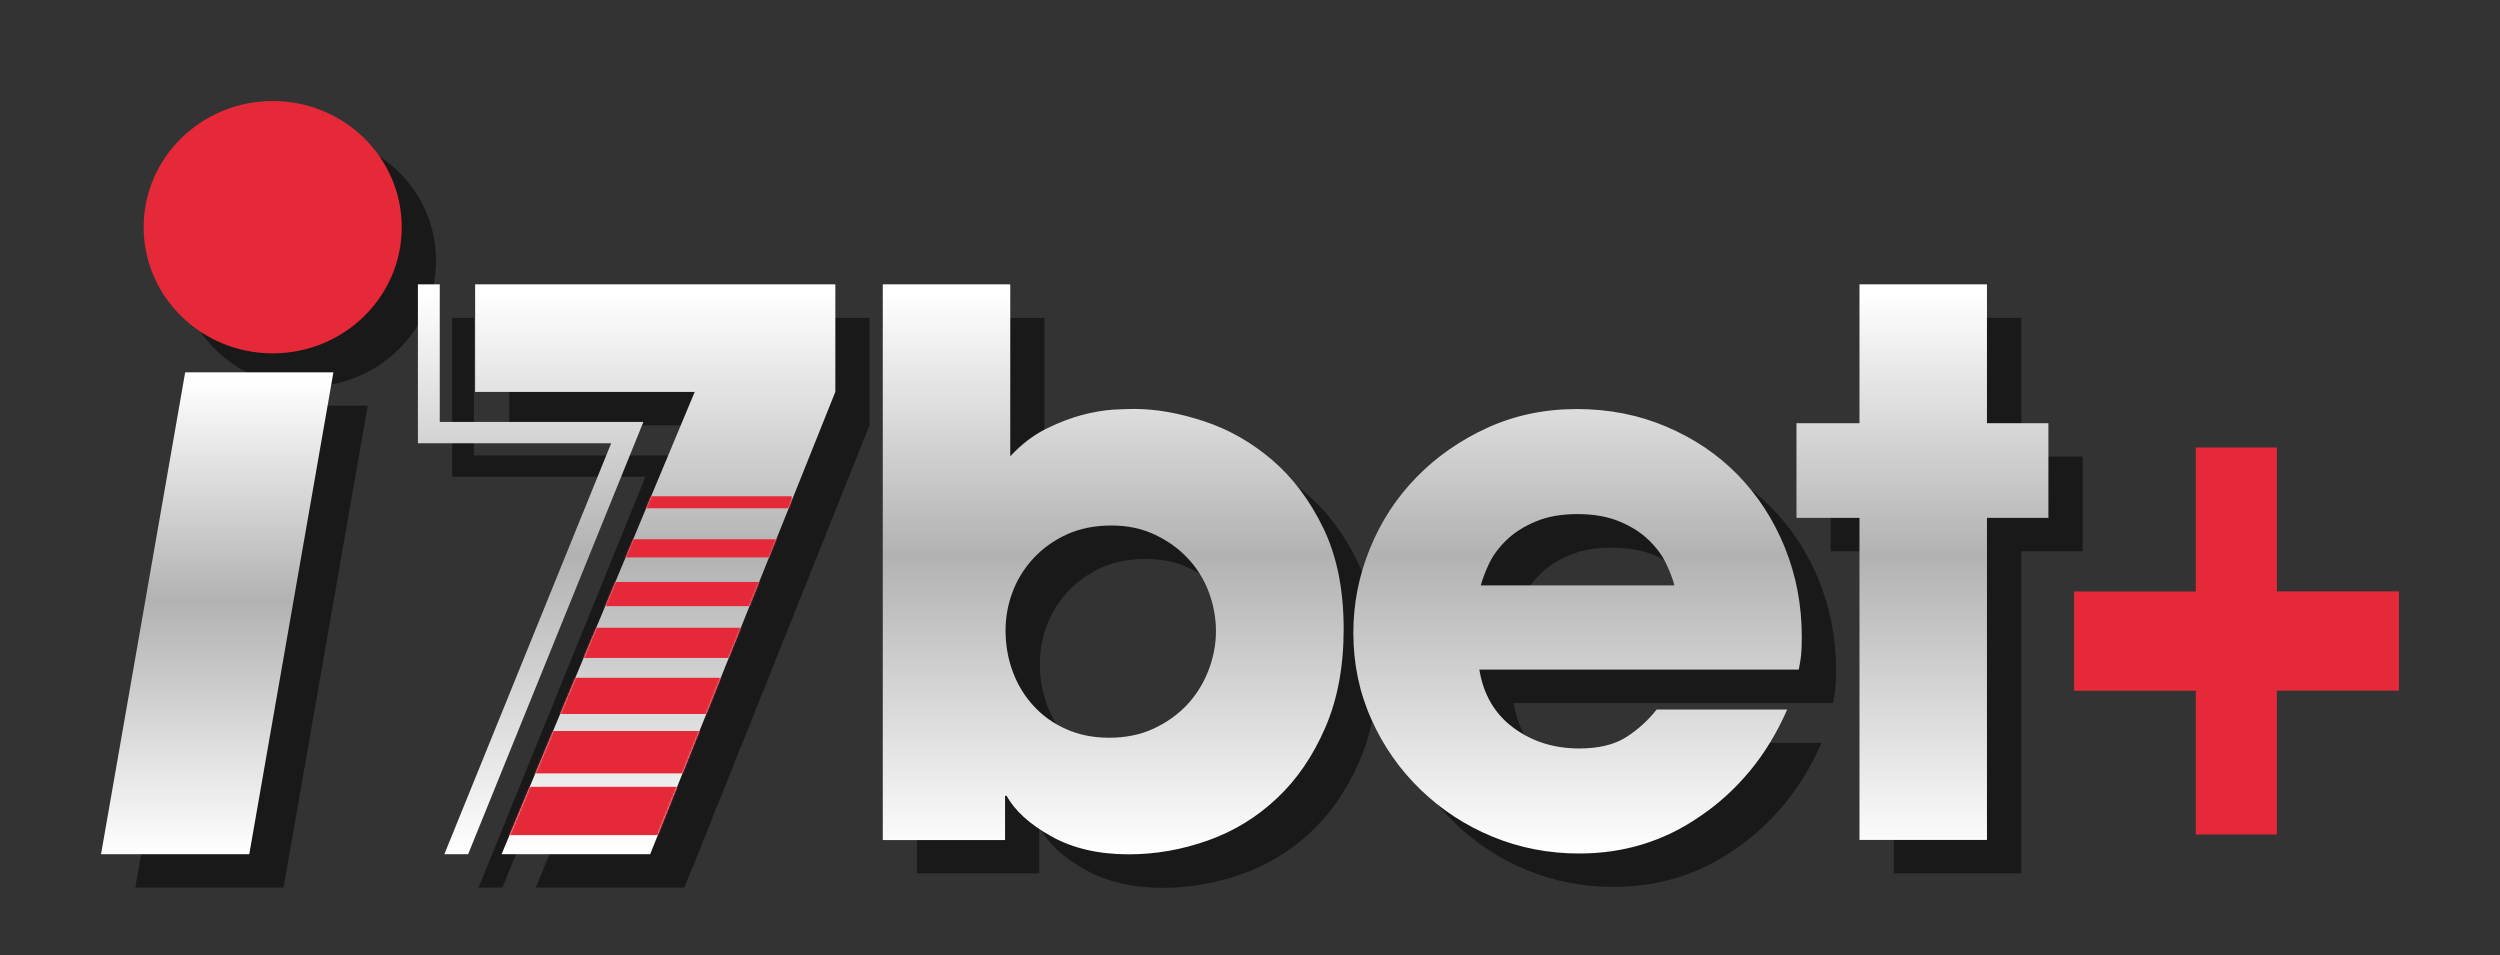<svg width="1348" height="515" viewBox="0 0 1348 515" fill="none" xmlns="http://www.w3.org/2000/svg">
<rect x="0" y="0" width="1348" height="515" fill="#333333" stroke="none"/>
<g opacity="0.5">
<path d="M494.418 171.379H563.153V264.095C569.206 257.604 575.65 252.704 582.419 249.331C589.188 245.958 595.697 243.478 601.881 241.822C608.064 240.231 613.662 239.277 618.674 238.959C623.62 238.705 627.396 238.577 629.87 238.577C641.716 238.577 654.343 240.805 667.751 245.258C681.16 249.714 693.331 256.649 704.396 266.131C715.462 275.612 724.639 287.768 731.929 302.785C739.219 317.739 742.929 335.939 742.929 357.257C742.929 377.493 739.61 395.248 732.971 410.52C726.331 425.793 717.675 438.455 706.87 448.573C696.13 458.692 683.763 466.264 669.835 471.228C655.905 476.191 641.585 478.737 627.005 478.737C610.733 478.737 596.804 475.491 585.218 469.001C573.632 462.509 565.626 455.256 561.201 447.173H560.354V470.909H494.418V171.379ZM560.68 357.957C560.68 365.785 561.981 373.229 564.585 380.229C567.188 387.23 570.963 393.402 575.779 398.619C580.597 403.902 586.454 408.101 593.354 411.155C600.253 414.274 607.999 415.802 616.526 415.802C625.378 415.802 633.319 414.211 640.349 410.966C647.378 407.719 653.366 403.457 658.378 398.238C663.326 392.957 667.23 386.847 669.964 379.847C672.698 372.848 674.13 365.657 674.13 358.402C674.13 351.147 672.828 344.021 670.225 337.148C667.621 330.276 663.781 324.166 658.835 318.948C653.887 313.667 647.899 309.467 640.999 306.222C634.1 302.976 626.354 301.385 617.828 301.385C608.715 301.385 600.644 302.976 593.615 306.222C586.585 309.467 580.597 313.794 575.585 319.202C570.638 324.612 566.863 330.658 564.389 337.402C561.916 344.084 560.68 350.958 560.68 357.957ZM982.198 400.466C976.665 413.129 969.896 424.265 961.889 433.874C953.884 443.483 945.032 451.5 935.398 457.992C916.068 471.482 894.262 478.227 869.984 478.227C853.451 478.227 837.83 475.173 823.185 469.127C808.54 463.082 795.652 454.619 784.457 443.8C773.261 432.983 764.409 420.383 757.965 405.938C751.457 391.492 748.202 375.902 748.202 359.167C748.202 343.512 751.196 328.43 757.119 313.858C763.042 299.285 771.373 286.494 782.178 275.423C792.918 264.349 805.741 255.441 820.451 248.695C835.226 241.95 851.304 238.577 868.682 238.577C886.061 238.577 902.203 241.759 917.108 248.123C932.014 254.486 944.837 263.141 955.641 274.213C966.381 285.286 974.842 298.331 980.896 313.284C986.949 328.239 990.008 344.275 990.008 361.266C990.008 365.848 989.878 369.284 989.618 371.575C989.358 373.866 988.901 376.348 988.382 379.084H816.155C818.367 392.575 824.486 403.011 834.575 410.456C844.664 417.901 856.446 421.592 869.984 421.592C880.463 421.592 888.925 419.556 895.239 415.547C901.617 411.474 907.085 406.511 911.771 400.592H982.198V400.466ZM921.339 333.712C920.493 330.467 919.061 326.648 916.978 322.194C914.896 317.739 911.771 313.475 907.671 309.467C903.505 305.394 898.297 302.021 891.919 299.348C885.54 296.677 877.989 295.277 869.138 295.277C860.285 295.277 852.736 296.612 846.356 299.348C839.977 302.021 834.771 305.394 830.605 309.467C826.439 313.54 823.379 317.739 821.297 322.194C819.214 326.648 817.782 330.467 816.936 333.712H921.339ZM1089.86 246.214H1122.99V297.249H1089.86V470.909H1021.12V297.249H987.144V246.214H1021.12V171.379H1089.86V246.214Z" fill="black"/>
<path d="M274.613 171.379H468.84V229.351L368.992 478.609H288.867L393.01 229.351H274.613V171.379Z" fill="black"/>
<mask id="mask0_2758_873" style="mask-type:luminance" maskUnits="userSpaceOnUse" x="274" y="171" width="195" height="308">
<g opacity="0.5">
<path d="M274.613 171.379H468.84V229.351L368.992 478.609H288.867L393.01 229.351H274.613V171.379Z" fill="white"/>
</g>
</mask>
<g mask="url(#mask0_2758_873)">
<path d="M407.2 468.369H286.655H276.695V442.277H407.2V468.369Z" fill="black"/>
</g>
<mask id="mask1_2758_873" style="mask-type:luminance" maskUnits="userSpaceOnUse" x="274" y="171" width="195" height="308">
<g opacity="0.5">
<path d="M274.613 171.379H468.84V229.351L368.992 478.609H288.867L393.01 229.351H274.613V171.379Z" fill="white"/>
</g>
</mask>
<g mask="url(#mask1_2758_873)">
<path d="M420.541 412.176H273.113V435.021H420.541V412.176Z" fill="black"/>
</g>
<mask id="mask2_2758_873" style="mask-type:luminance" maskUnits="userSpaceOnUse" x="274" y="171" width="195" height="308">
<g opacity="0.5">
<path d="M274.613 171.379H468.84V229.351L368.992 478.609H288.867L393.01 229.351H274.613V171.379Z" fill="white"/>
</g>
</mask>
<g mask="url(#mask2_2758_873)">
<path d="M441.694 356.555H287.172V372.846H441.694V356.555Z" fill="black"/>
</g>
<mask id="mask3_2758_873" style="mask-type:luminance" maskUnits="userSpaceOnUse" x="274" y="171" width="195" height="308">
<g opacity="0.5">
<path d="M274.613 171.379H468.84V229.351L368.992 478.609H288.867L393.01 229.351H274.613V171.379Z" fill="white"/>
</g>
</mask>
<g mask="url(#mask3_2758_873)">
<path d="M445.406 285.664H343.477V292.156H445.406V285.664Z" fill="black"/>
</g>
<mask id="mask4_2758_873" style="mask-type:luminance" maskUnits="userSpaceOnUse" x="274" y="171" width="195" height="308">
<g opacity="0.5">
<path d="M274.613 171.379H468.84V229.351L368.992 478.609H288.867L393.01 229.351H274.613V171.379Z" fill="white"/>
</g>
</mask>
<g mask="url(#mask4_2758_873)">
<path d="M529.44 331.801H224.105V344.846H529.44V331.801Z" fill="black"/>
</g>
<mask id="mask5_2758_873" style="mask-type:luminance" maskUnits="userSpaceOnUse" x="274" y="171" width="195" height="308">
<g opacity="0.5">
<path d="M274.613 171.379H468.84V229.351L368.992 478.609H288.867L393.01 229.351H274.613V171.379Z" fill="white"/>
</g>
</mask>
<g mask="url(#mask5_2758_873)">
<path d="M623.297 308.836H165.133V318.636H623.297V308.836Z" fill="black"/>
</g>
<mask id="mask6_2758_873" style="mask-type:luminance" maskUnits="userSpaceOnUse" x="274" y="171" width="195" height="308">
<g opacity="0.5">
<path d="M274.613 171.379H468.84V229.351L368.992 478.609H288.867L393.01 229.351H274.613V171.379Z" fill="white"/>
</g>
</mask>
<g mask="url(#mask6_2758_873)">
<path d="M438.769 383.535H277.934V403.072H438.769V383.535Z" fill="black"/>
</g>
<path d="M270.897 478.609H258.011L348.028 257.095H243.82V171.379H255.537V245.577H365.342L270.897 478.609Z" fill="black"/>
<path d="M95.941 140.514C95.941 102.969 127.119 72.488 165.522 72.488C203.99 72.488 235.102 102.969 235.102 140.514C235.102 178.123 203.924 208.54 165.522 208.54C127.119 208.605 95.941 178.123 95.941 140.514Z" fill="black"/>
<path d="M152.895 478.607H72.965L118.332 218.785H198.262L152.895 478.607Z" fill="black"/>
</g>
<path d="M475.996 153.297H544.731V246.014C550.784 239.523 557.228 234.623 563.997 231.251C570.766 227.878 577.275 225.396 583.459 223.741C589.642 222.151 595.24 221.196 600.252 220.877C605.198 220.623 608.974 220.496 611.448 220.496C623.294 220.496 635.921 222.724 649.329 227.178C662.738 231.633 674.909 238.568 685.974 248.051C697.04 257.532 706.217 269.686 713.507 284.704C720.797 299.659 724.507 317.857 724.507 339.176C724.507 359.412 721.188 377.166 714.549 392.438C707.909 407.711 699.253 420.375 688.448 430.492C677.708 440.61 665.341 448.183 651.413 453.146C637.483 458.11 623.163 460.655 608.583 460.655C592.312 460.655 578.382 457.41 566.796 450.92C555.21 444.428 547.204 437.174 542.779 429.092H541.932V452.956H475.996V153.297ZM542.193 339.939C542.193 347.767 543.494 355.212 546.097 362.212C548.702 369.211 552.476 375.385 557.293 380.602C562.109 385.885 567.968 390.084 574.868 393.138C581.766 396.257 589.513 397.784 598.039 397.784C606.891 397.784 614.832 396.193 621.862 392.948C628.892 389.702 634.88 385.439 639.892 380.221C644.838 374.939 648.743 368.83 651.477 361.83C654.212 354.829 655.643 347.639 655.643 340.385C655.643 333.13 654.341 326.003 651.738 319.131C649.135 312.258 645.294 306.149 640.347 300.931C635.401 295.649 629.413 291.45 622.513 288.203C615.613 284.958 607.868 283.367 599.341 283.367C590.228 283.367 582.158 284.958 575.128 288.203C568.098 291.45 562.109 295.777 557.098 301.185C552.151 306.594 548.376 312.64 545.903 319.385C543.429 326.003 542.193 332.94 542.193 339.939ZM963.71 382.447C958.179 395.111 951.409 406.248 943.403 415.856C935.397 425.465 926.544 433.483 916.911 439.974C897.58 453.465 875.775 460.21 851.497 460.21C834.964 460.21 819.342 457.156 804.697 451.11C790.052 445.065 777.165 436.601 765.97 425.783C754.774 414.965 745.923 402.366 739.479 387.92C732.969 373.475 729.715 357.885 729.715 341.149C729.715 325.494 732.709 310.413 738.632 295.84C744.555 281.268 752.886 268.477 763.692 257.405C774.431 246.332 787.253 237.423 801.964 230.677C816.739 223.933 832.816 220.56 850.195 220.56C867.574 220.56 883.716 223.741 898.621 230.105C913.527 236.469 926.35 245.123 937.154 256.195C947.894 267.268 956.355 280.313 962.409 295.267C968.462 310.222 971.521 326.257 971.521 343.249C971.521 347.83 971.392 351.267 971.131 353.557C970.871 355.848 970.415 358.33 969.894 361.066H797.667C799.881 374.557 805.999 384.994 816.088 392.438C826.177 399.884 837.959 403.574 851.497 403.574C861.976 403.574 870.438 401.538 876.751 397.53C883.13 393.457 888.598 388.493 893.284 382.575H963.71V382.447ZM902.852 315.631C902.006 312.385 900.574 308.568 898.492 304.112C896.408 299.659 893.284 295.395 889.184 291.385C885.018 287.314 879.81 283.941 873.432 281.268C867.053 278.595 859.503 277.195 850.651 277.195C841.798 277.195 834.248 278.531 827.87 281.268C821.491 283.941 816.284 287.314 812.118 291.385C807.952 295.458 804.893 299.659 802.81 304.112C800.727 308.568 799.295 312.385 798.449 315.631H902.852ZM1071.37 228.195H1104.5V279.231H1071.37V452.892H1002.63V279.231H968.658V228.195H1002.63V153.297H1071.37V228.195Z" fill="url(#paint0_linear_2758_873)"/>
<path d="M256.191 153.297H450.418V211.269L350.57 460.592H270.445L374.588 211.333H256.191V153.297Z" fill="url(#paint1_linear_2758_873)"/>
<mask id="mask7_2758_873" style="mask-type:luminance" maskUnits="userSpaceOnUse" x="256" y="153" width="195" height="308">
<path d="M256.191 153.297H450.418V211.269L350.57 460.592H270.445L374.588 211.333H256.191V153.297Z" fill="white"/>
</mask>
<g mask="url(#mask7_2758_873)">
<path d="M388.715 450.281H268.235H258.211V424.254H388.715V450.281Z" fill="#E62939"/>
</g>
<mask id="mask8_2758_873" style="mask-type:luminance" maskUnits="userSpaceOnUse" x="256" y="153" width="195" height="308">
<path d="M256.191 153.297H450.418V211.269L350.57 460.592H270.445L374.588 211.333H256.191V153.297Z" fill="white"/>
</mask>
<g mask="url(#mask8_2758_873)">
<path d="M402.056 394.16H254.629V417.005H402.056V394.16Z" fill="#E62939"/>
</g>
<mask id="mask9_2758_873" style="mask-type:luminance" maskUnits="userSpaceOnUse" x="256" y="153" width="195" height="308">
<path d="M256.191 153.297H450.418V211.269L350.57 460.592H270.445L374.588 211.333H256.191V153.297Z" fill="white"/>
</mask>
<g mask="url(#mask9_2758_873)">
<path d="M423.272 338.473H268.75V354.763H423.272V338.473Z" fill="#E62939"/>
</g>
<mask id="mask10_2758_873" style="mask-type:luminance" maskUnits="userSpaceOnUse" x="256" y="153" width="195" height="308">
<path d="M256.191 153.297H450.418V211.269L350.57 460.592H270.445L374.588 211.333H256.191V153.297Z" fill="white"/>
</mask>
<g mask="url(#mask10_2758_873)">
<path d="M426.922 267.582H324.992V274.072H426.922V267.582Z" fill="#E62939"/>
</g>
<mask id="mask11_2758_873" style="mask-type:luminance" maskUnits="userSpaceOnUse" x="256" y="153" width="195" height="308">
<path d="M256.191 153.297H450.418V211.269L350.57 460.592H270.445L374.588 211.333H256.191V153.297Z" fill="white"/>
</mask>
<g mask="url(#mask11_2758_873)">
<path d="M511.018 313.789H205.684V326.835H511.018V313.789Z" fill="#E62939"/>
</g>
<mask id="mask12_2758_873" style="mask-type:luminance" maskUnits="userSpaceOnUse" x="256" y="153" width="195" height="308">
<path d="M256.191 153.297H450.418V211.269L350.57 460.592H270.445L374.588 211.333H256.191V153.297Z" fill="white"/>
</mask>
<g mask="url(#mask12_2758_873)">
<path d="M604.875 290.754H146.711V300.554H604.875V290.754Z" fill="#E62939"/>
</g>
<mask id="mask13_2758_873" style="mask-type:luminance" maskUnits="userSpaceOnUse" x="256" y="153" width="195" height="308">
<path d="M256.191 153.297H450.418V211.269L350.57 460.592H270.445L374.588 211.333H256.191V153.297Z" fill="white"/>
</mask>
<g mask="url(#mask13_2758_873)">
<path d="M420.347 365.453H259.512V384.99H420.347V365.453Z" fill="#E62939"/>
</g>
<path d="M252.414 460.592H239.591L329.545 239.014H225.336V153.297H237.117V227.495H346.923L252.414 460.592Z" fill="url(#paint2_linear_2758_873)"/>
<path d="M77.457 122.503C77.457 84.958 108.635 54.477 147.037 54.477C185.506 54.477 216.618 84.958 216.618 122.503C216.618 160.111 185.441 190.529 147.037 190.529C108.635 190.529 77.457 160.047 77.457 122.503Z" fill="#E62939"/>
<path d="M134.406 460.597H54.477L99.844 200.773H179.773L134.406 460.597Z" fill="url(#paint3_linear_2758_873)"/>
<path d="M1183.97 450.033V372.461H1118.36V318.943H1183.97V241.309H1227.71V318.88H1293.52V372.398H1227.71V449.969H1183.97V450.033Z" fill="#E62939"/>
<defs>
<linearGradient id="paint0_linear_2758_873" x1="790.235" y1="460.561" x2="790.235" y2="153.308" gradientUnits="userSpaceOnUse">
<stop stop-color="white"/>
<stop offset="0.525" stop-color="#B3B2B2"/>
<stop offset="0.983" stop-color="white"/>
</linearGradient>
<linearGradient id="paint1_linear_2758_873" x1="353.272" y1="460.561" x2="353.272" y2="153.308" gradientUnits="userSpaceOnUse">
<stop stop-color="white"/>
<stop offset="0.525" stop-color="#B3B2B2"/>
<stop offset="0.983" stop-color="white"/>
</linearGradient>
<linearGradient id="paint2_linear_2758_873" x1="286.122" y1="460.561" x2="286.122" y2="153.308" gradientUnits="userSpaceOnUse">
<stop stop-color="white"/>
<stop offset="0.525" stop-color="#B3B2B2"/>
<stop offset="0.983" stop-color="white"/>
</linearGradient>
<linearGradient id="paint3_linear_2758_873" x1="117.135" y1="460.566" x2="117.135" y2="200.726" gradientUnits="userSpaceOnUse">
<stop stop-color="white"/>
<stop offset="0.525" stop-color="#B3B2B2"/>
<stop offset="0.983" stop-color="white"/>
</linearGradient>
</defs>
</svg>
